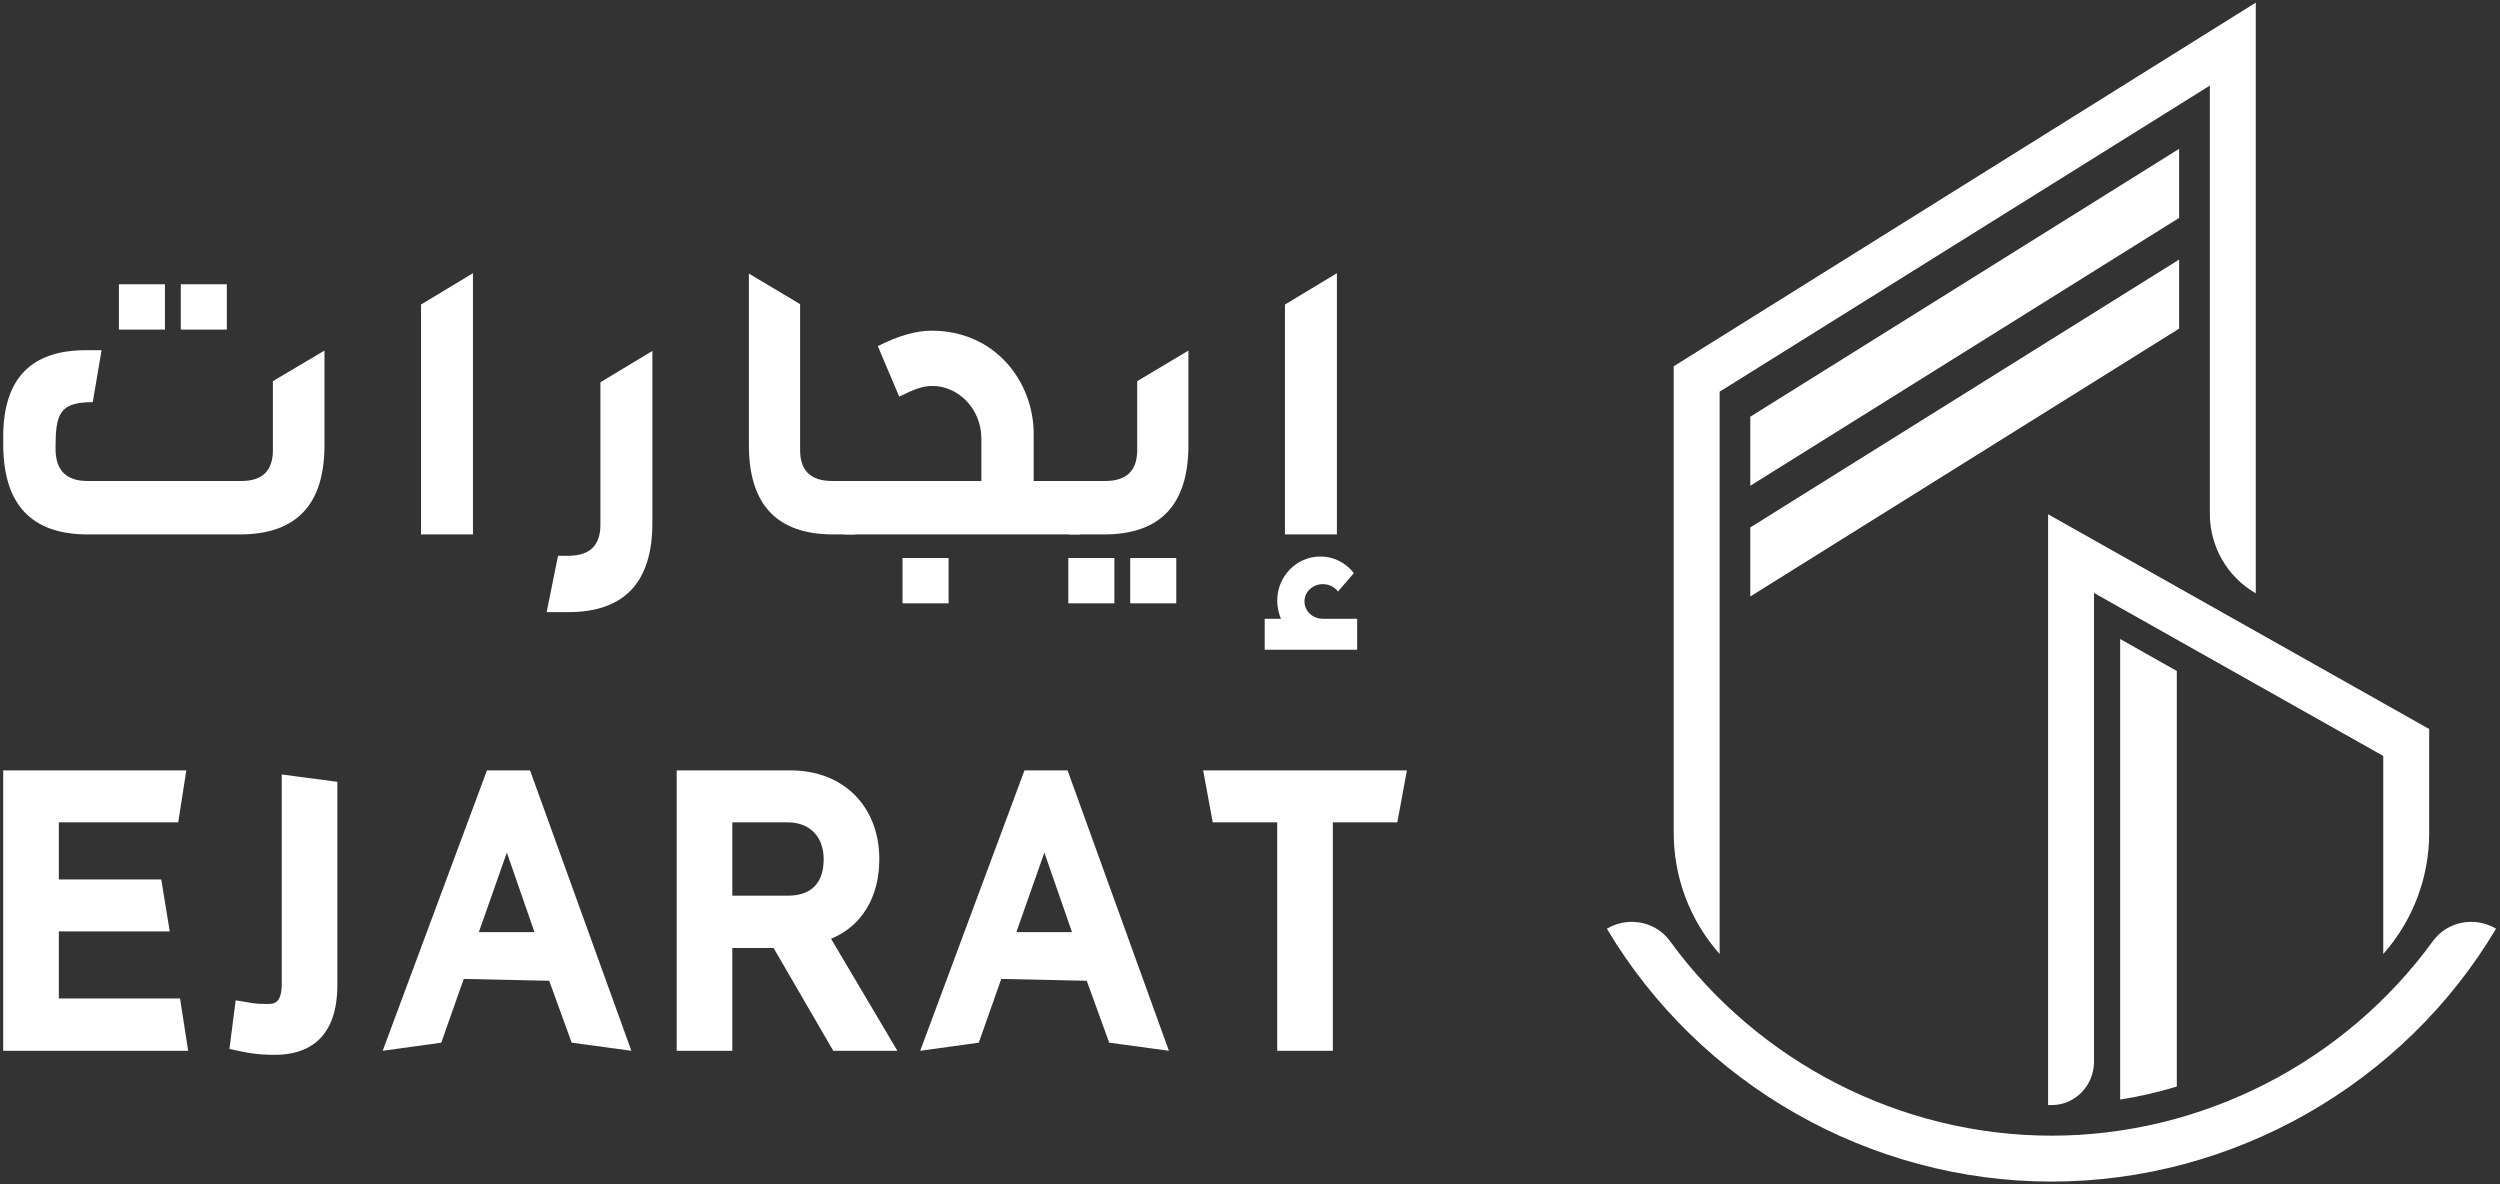 <?xml version="1.0" encoding="utf-8"?>
<!-- Generator: Adobe Illustrator 27.8.1, SVG Export Plug-In . SVG Version: 6.00 Build 0)  -->
<svg version="1.1" id="Layer_1" xmlns="http://www.w3.org/2000/svg" xmlns:xlink="http://www.w3.org/1999/xlink" x="0px" y="0px"
	 viewBox="0 0 1900 900" style="enable-background:new 0 0 1900 900;" xml:space="preserve">
<rect x="0" y="0" width="1900" height="900" fill="#333333" stroke="none"/>
<style type="text/css">
	.st0{fill:#FFFFFF;}
</style>
<g id="XMLID_255_">
	<g id="XMLID_242_">
		<path id="XMLID_248_" class="st0" d="M1559.11,898c-137.87,0-267.34-73.64-337.89-192.19v0c16.05-9.55,36.97-5.69,47.97,9.42
			c66.91,91.94,175.23,147.88,289.92,147.88s223.02-55.93,289.92-147.88c10.99-15.11,31.91-18.97,47.97-9.42v0
			C1826.45,824.36,1696.98,898,1559.11,898z"/>
	</g>
	<g id="XMLID_239_">
		<g id="XMLID_229_">
			<path id="XMLID_253_" class="st0" d="M1714.39,2v448.92l0,0c-21.59-12.41-34.9-35.41-34.9-60.31V65.04l-372.57,232.64v427.35
				l-0.39-0.44c-22.24-25.29-34.51-57.82-34.51-91.5V278.37L1714.39,2z"/>
		</g>
		<g id="XMLID_237_">
			<polygon id="XMLID_246_" class="st0" points="1330.23,316.69 1656.14,113.11 1656.14,165.6 1330.23,369.18 			"/>
		</g>
		<g id="XMLID_236_">
			<polygon id="XMLID_245_" class="st0" points="1330.23,400.84 1656.14,197.26 1656.14,249.74 1330.23,453.32 			"/>
		</g>
		<g id="XMLID_220_">
			<path id="XMLID_252_" class="st0" d="M1846.18,554.05v79.05c0,33.68-12.27,66.21-34.51,91.5l-0.39,0.44V574.52l-219.84-123.88
				v356.34c0,17.82-14.19,32.85-32.01,32.86c-0.11,0-0.22,0-0.32,0h-2.56V390.85L1846.18,554.05z"/>
		</g>
		<g id="XMLID_235_">
			<path id="XMLID_251_" class="st0" d="M1654.37,509.96v315.8c-14.07,4.3-28.38,7.56-43.04,9.89v-350L1654.37,509.96z"/>
		</g>
	</g>
</g>
<g>
	<path class="st0" d="M2.44,337.56v-5.6c0-43.96,21-65.8,62.72-65.8H77.2l-6.72,39.48c-25.48,0-28.28,8.96-28.28,35.28
		c0,16.52,8.12,24.64,24.36,24.64h116.76c16.24,0,24.08-7.84,24.08-23.52v-52.36l39.2-23.24v71.96c0,45.08-21.28,67.76-64.4,67.76
		H66.56C23.72,406.15,2.44,383.19,2.44,337.56z M90.36,216.04h35v34.44h-35V216.04z M137.4,216.04h35v34.44h-35V216.04z"/>
	<path class="st0" d="M319.96,231.44l39.48-23.8v198.52h-39.48V231.44z"/>
	<path class="st0" d="M424.12,422.39h7.84c16.24,0,24.36-7.84,24.36-23.52V290.52l39.48-23.8v130.76
		c0,45.08-21.28,67.76-64.12,67.76h-16.24L424.12,422.39z"/>
	<path class="st0" d="M569.16,338.39V207.92l38.92,23.24v110.88c0,15.68,8.12,23.52,24.36,23.52h17.64v40.6h-16.8
		C590.44,406.15,569.16,383.48,569.16,338.39z"/>
	<path class="st0" d="M641.68,365.56h104.16v-32.2c0-23.24-18.2-40.04-36.96-40.04c-8.4,0-14.56,2.8-25.48,8.12l-16.24-38.36
		c15.4-7.84,28.84-11.76,40.88-11.76c48.44,0,77.56,38.92,77.56,78.4v35.84h35.28v40.6h-179.2V365.56z M685.92,424.07h35v34.44h-35
		V424.07z"/>
	<path class="st0" d="M811.92,424.07h35v34.44h-35V424.07z M812.48,365.56h27.44c16.24,0,24.36-7.84,24.36-23.52v-52.36l38.92-23.24
		v71.96c0,45.08-21.28,67.76-64.12,67.76h-26.6V365.56z M858.96,424.07h35v34.44h-35V424.07z"/>
	<path class="st0" d="M961.16,470.27h12.32c-1.68-4.2-2.8-8.96-2.8-13.72c0-18.48,14.56-33.6,32.76-33.6
		c10.36,0,19.32,4.76,25.48,12.6l-12.04,14c-2.52-3.36-6.72-5.6-11.48-5.6c-7.84,0-14,5.88-14,13.16c0,7.28,6.16,13.16,14,13.16
		h26.04v23.52h-70.28V470.27z M976.56,231.44l39.48-23.8v198.52h-39.48V231.44z"/>
</g>
<g>
	<path class="st0" d="M2.44,585.51H141.6l-6.16,39.48H44.72v43.4h77.84l6.44,39.48H44.72v50.96h92.12l6.16,39.76H2.44V585.51z"/>
	<path class="st0" d="M174.36,797.19l4.76-36.96c12.32,1.96,13.44,2.8,23.8,2.8c5.04,0,11.2,0,11.2-15.4V588.59l42.28,5.6v154.28
		c0,43.96-25.76,53.2-47.32,53.2C193.96,801.67,187.52,799.99,174.36,797.19z"/>
	<path class="st0" d="M417.4,745.39l-64.96-1.4l-17.08,48.44l-44.52,6.16l79.24-213.08h32.76l77,213.08l-45.36-6.16L417.4,745.39z
		 M406.2,708.43l-21-60.48l-21.28,60.48H406.2z"/>
	<path class="st0" d="M587.92,720.47h-31.36v78.12h-42.28V585.51h86.52c40.6,0,67.48,27.72,67.48,67.48
		c0,28.84-13.44,50.96-36.68,60.48l50.4,85.12h-48.72L587.92,720.47z M598.84,680.71c17.64,0,27.16-9.52,27.16-27.72
		c0-17.08-10.64-28-27.16-28h-42.28v55.72H598.84z"/>
	<path class="st0" d="M825.92,745.39l-64.96-1.4l-17.08,48.44l-44.52,6.16l79.24-213.08h32.76l77,213.08L843,792.43L825.92,745.39z
		 M814.72,708.43l-21-60.48l-21.28,60.48H814.72z"/>
	<path class="st0" d="M970.68,624.99h-49l-7.28-39.48h154.84l-7.28,39.48h-49v173.6h-42.28V624.99z"/>
</g>
</svg>
